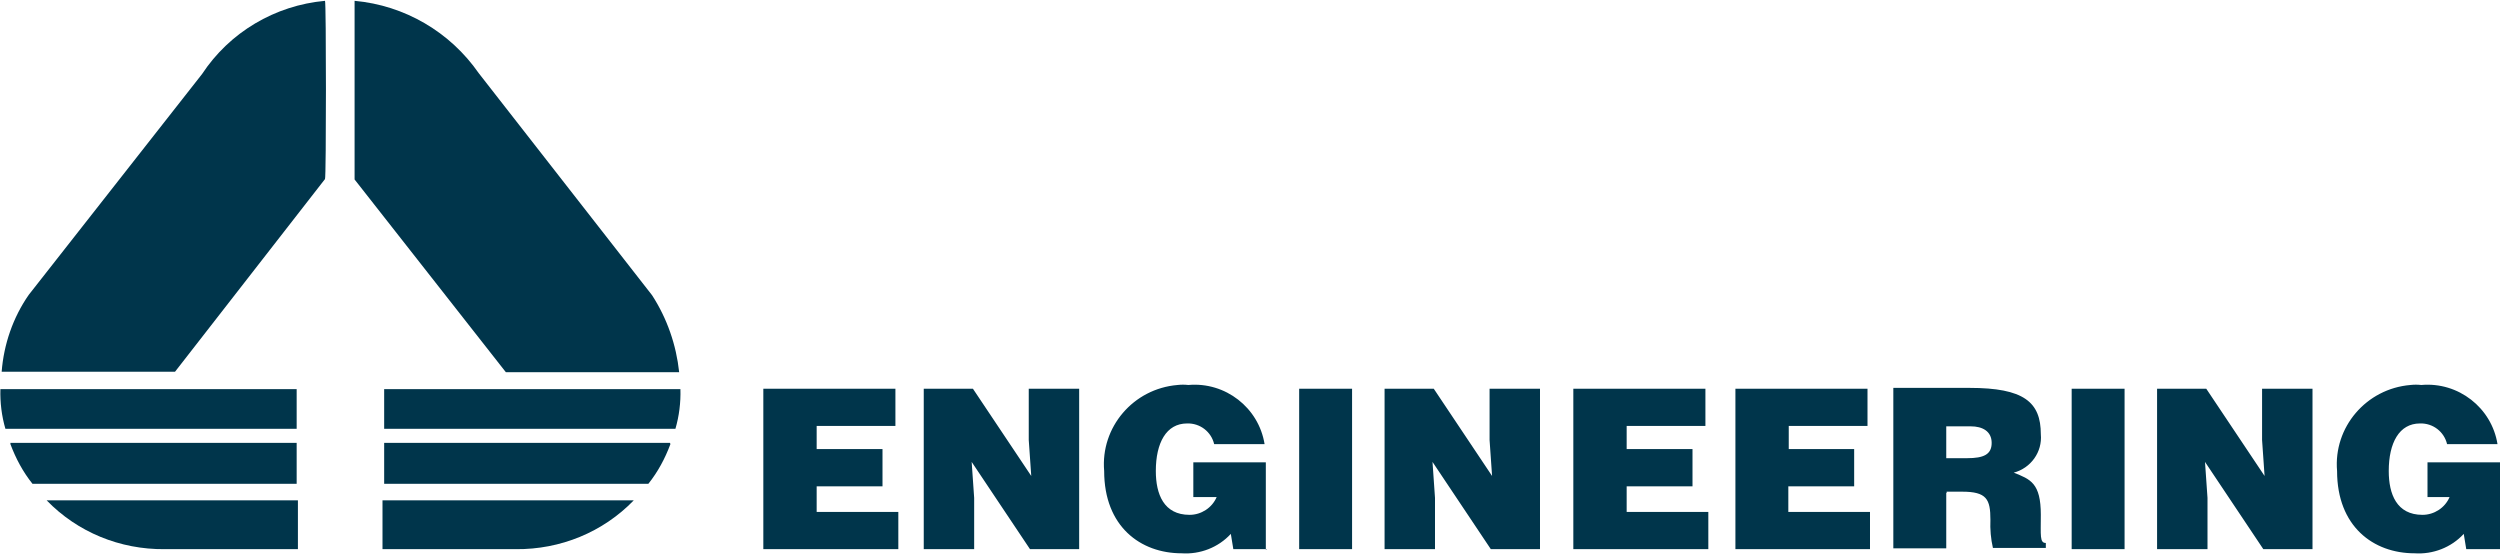 <svg width="194" height="43" viewBox="0 0 194 43" fill="none" xmlns="http://www.w3.org/2000/svg">
<g id="engineering-ingegneria-informatica-spa-logo-vector 1" clip-path="url(#clip0_2780_5427)">
<path id="Vector" d="M25.22 0.064C21.34 0.417 17.816 2.503 15.681 5.744L2.231 22.88C1.002 24.645 0.291 26.731 0.129 28.849H13.58L25.22 13.895C25.317 13.831 25.317 0.064 25.22 0.064ZM0.42 33.277C0.129 32.282 -0 31.223 0.032 30.196H23.021V33.277H0.42ZM0.808 34.464C1.229 35.587 1.778 36.614 2.522 37.545H23.021V34.368H0.808V34.464ZM22.989 38.828H3.621C6.014 41.299 9.312 42.647 12.771 42.615H23.118V38.828H22.989Z" fill="#00354B"/>
<path id="Vector_2" d="M27.516 0.064V13.927L39.253 28.881H52.703C52.477 26.763 51.766 24.709 50.602 22.912L37.151 5.68C34.92 2.471 31.396 0.417 27.516 0.064ZM52.412 33.277C52.703 32.282 52.833 31.223 52.8 30.196H29.811V33.277H52.412ZM52.024 34.464C51.604 35.587 51.054 36.614 50.311 37.545H29.811V34.368H51.992L52.024 34.464ZM29.811 38.828H49.179C46.786 41.299 43.488 42.647 40.029 42.615H29.682V38.828H29.811Z" fill="#00354B"/>
<path id="Vector_3" d="M59.234 42.615V30.164H69.484V33.052H63.373V34.849H68.482V37.737H63.373V39.727H69.71V42.615H59.234ZM80.025 36.935L79.831 34.143V30.164H83.743V42.615H79.928L75.401 35.844L75.595 38.636V42.615H71.683V30.164H75.498L80.025 36.935ZM98.293 42.615H95.706L95.512 41.428C94.542 42.487 93.12 43.032 91.697 42.936C88.496 42.936 85.683 40.85 85.683 36.55C85.392 33.148 87.946 30.164 91.374 29.875C91.665 29.843 91.923 29.843 92.214 29.875C95.092 29.619 97.679 31.64 98.131 34.464H94.219C93.993 33.502 93.12 32.828 92.117 32.86C90.501 32.86 89.692 34.368 89.692 36.55C89.692 38.347 90.307 39.952 92.311 39.952C93.217 39.952 94.057 39.406 94.413 38.572H92.602V35.876H98.228V42.647H98.293V42.615ZM100.815 42.615V30.164H104.921V42.615H100.815ZM115.785 36.935L115.591 34.143V30.164H119.504V42.615H115.688L111.162 35.844L111.356 38.636V42.615H107.443V30.164H111.259L115.785 36.935ZM122.09 42.615V30.164H132.34V33.052H126.229V34.849H131.338V37.737H126.229V39.727H132.566V42.615H122.09ZM134.668 42.615V30.164H144.918V33.052H138.807V34.849H143.883V37.737H138.774V39.727H145.112V42.615H134.668ZM151.029 38.251V42.551H146.922V30.1H152.839C157.043 30.1 158.368 31.191 158.368 33.694C158.498 35.074 157.592 36.325 156.267 36.678C157.56 37.192 158.368 37.481 158.368 39.952C158.368 41.556 158.271 42.134 158.756 42.134V42.519H154.65C154.488 41.813 154.424 41.075 154.456 40.337C154.456 38.732 154.165 38.154 152.257 38.154H151.061V38.251H151.029ZM151.029 35.555H152.645C153.939 35.555 154.553 35.266 154.553 34.368C154.553 33.469 153.842 33.084 152.936 33.084H151.029V35.555ZM160.761 42.615V30.164H164.867V42.615H160.761ZM175.731 36.935L175.537 34.143V30.164H179.45V42.615H175.634L171.108 35.844L171.302 38.636V42.615H167.389V30.164H171.205L175.731 36.935ZM194 42.615H191.381L191.187 41.428C190.217 42.487 188.794 43.032 187.371 42.936C184.17 42.936 181.357 40.85 181.357 36.55C181.066 33.148 183.621 30.164 187.048 29.875C187.339 29.843 187.598 29.843 187.889 29.875C190.766 29.619 193.353 31.64 193.806 34.464H189.893C189.667 33.502 188.794 32.828 187.792 32.86C186.175 32.86 185.367 34.368 185.367 36.55C185.367 38.347 185.981 39.952 187.986 39.952C188.891 39.952 189.732 39.406 190.087 38.572H188.374V35.876H194V42.615Z" fill="#00354B"/>
</g>
<defs>
<clipPath id="clip0_2780_5427">
<rect width="194" height="43" fill="white"/>
</clipPath>
</defs>
</svg>
